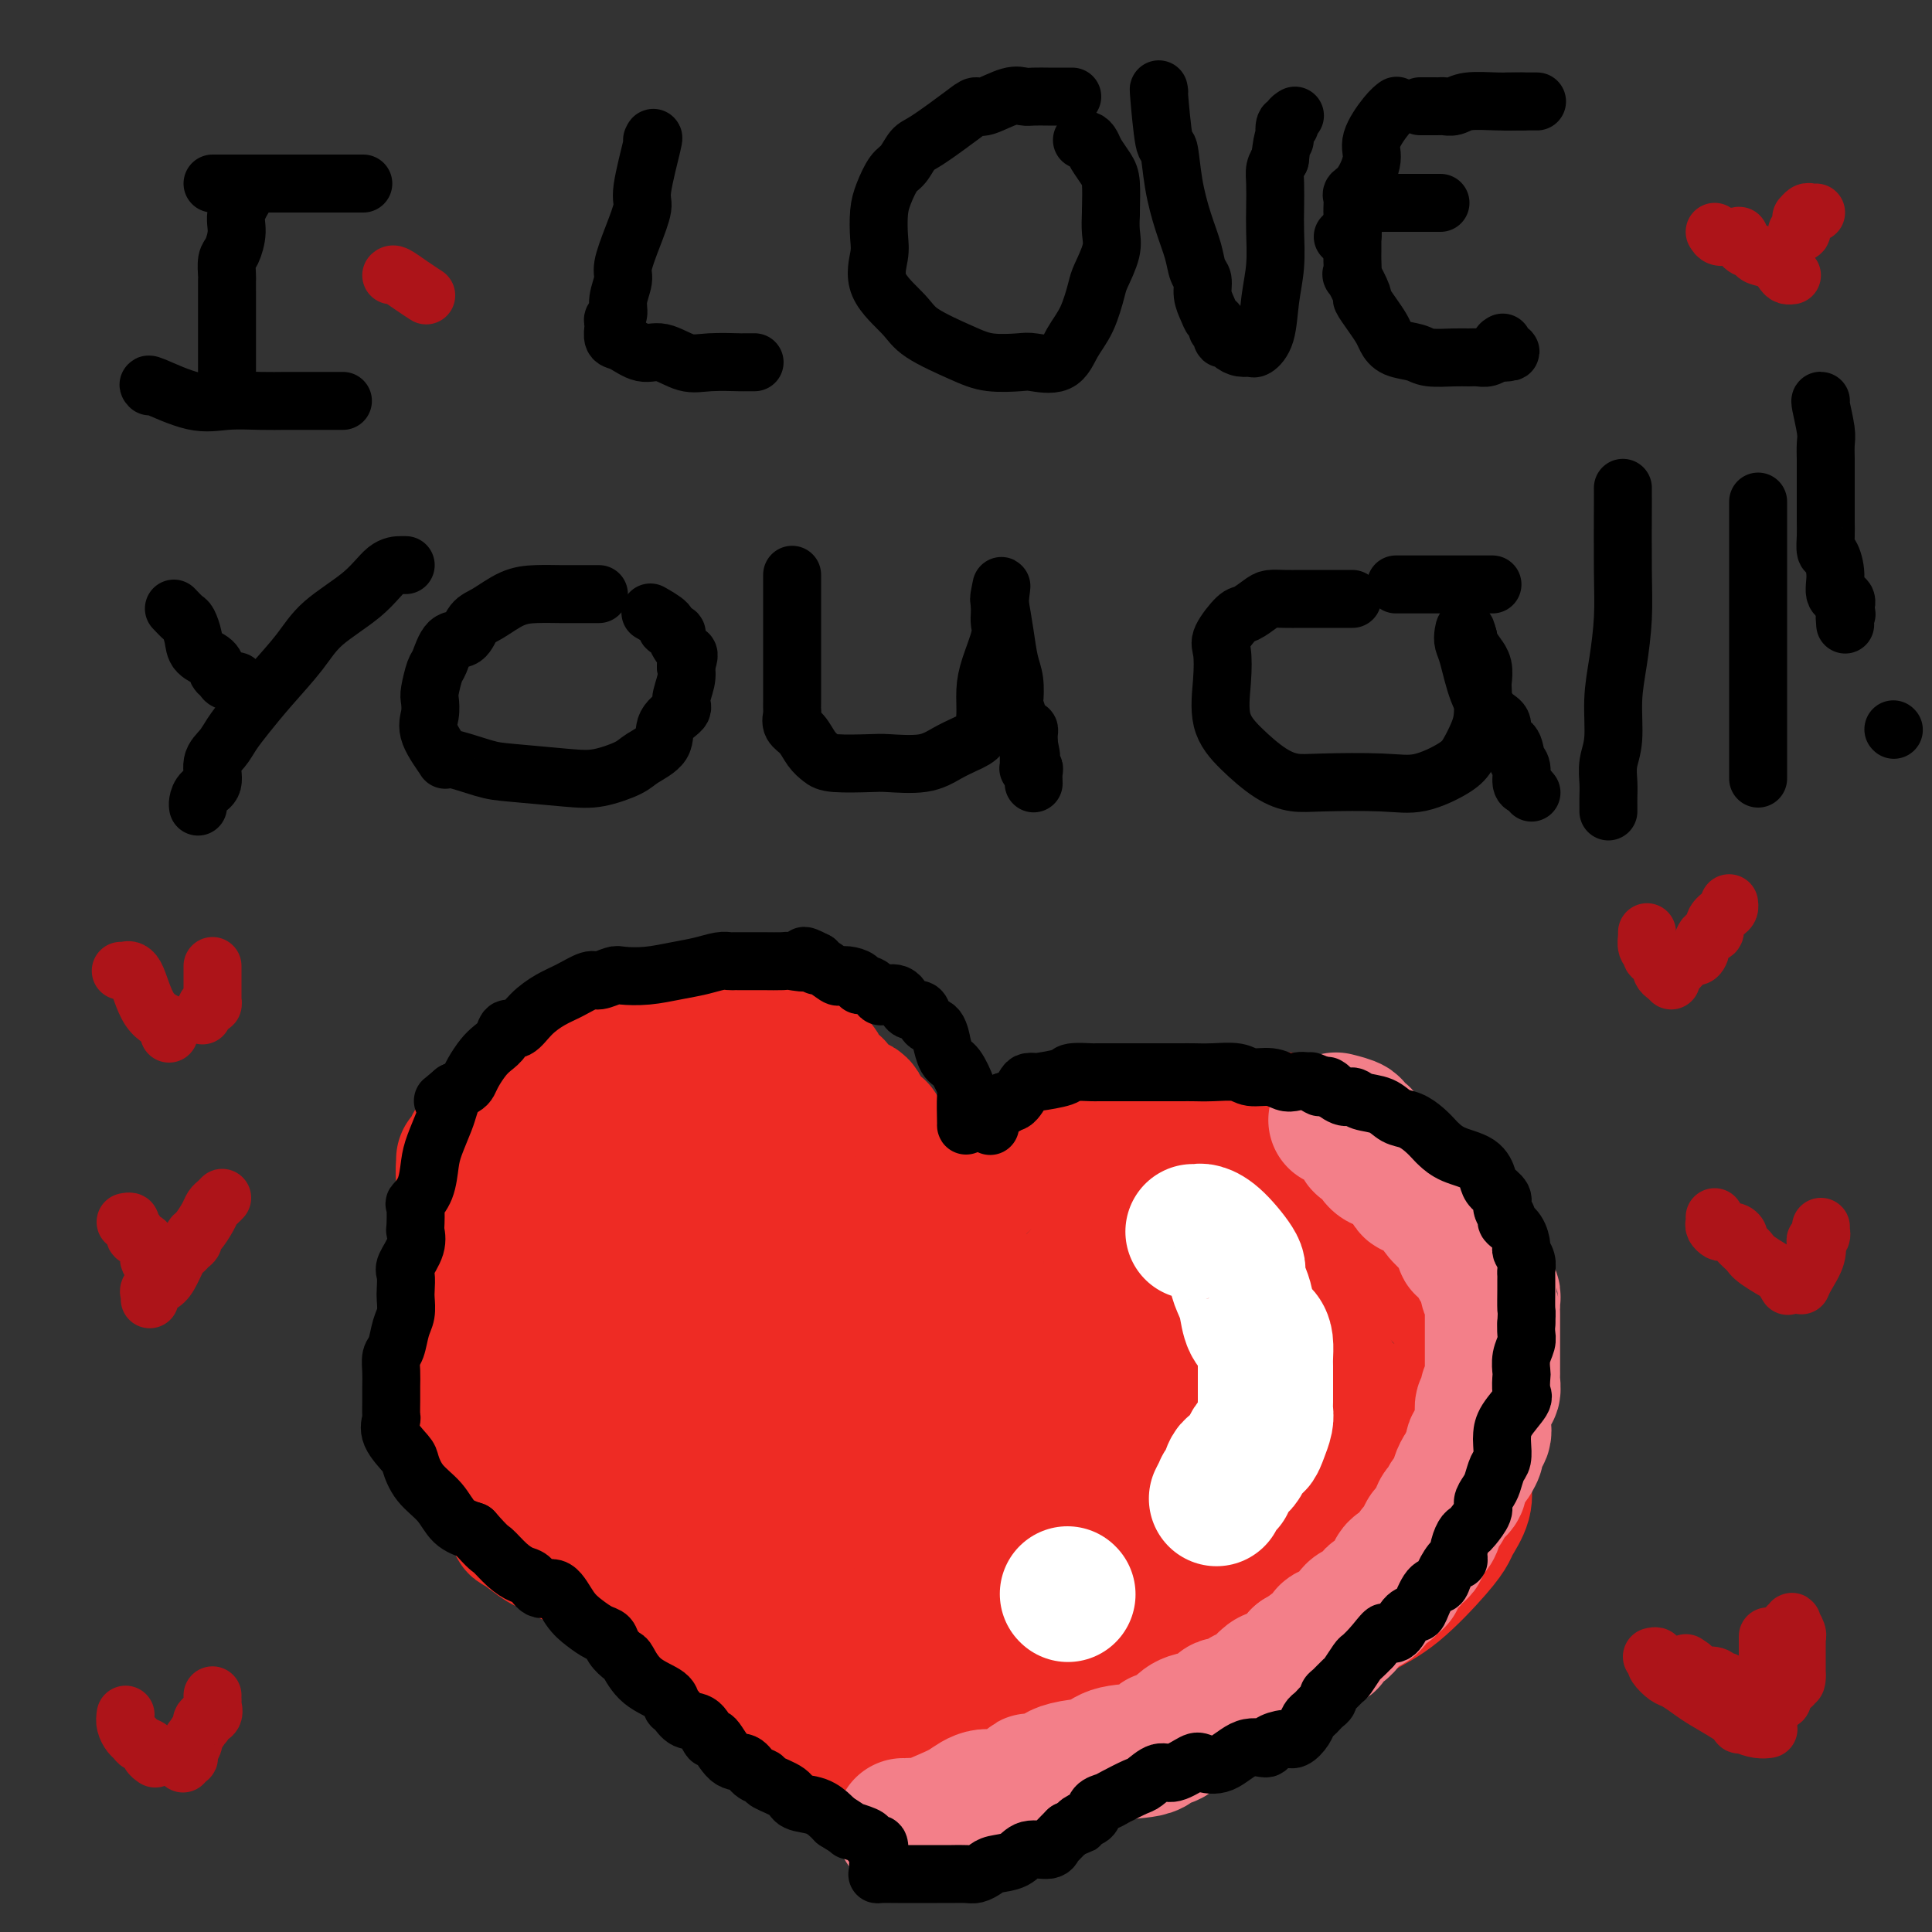<svg viewBox='0 0 400 400' version='1.1' xmlns='http://www.w3.org/2000/svg' xmlns:xlink='http://www.w3.org/1999/xlink'><rect x="0" y="0" width="400" height="400" fill="#333333" stroke="none"/><g fill='none' stroke='#000000' stroke-width='12' stroke-linecap='round' stroke-linejoin='round'><path d='M51,39c0.232,0.061 0.465,0.122 0,1c-0.465,0.878 -1.627,2.572 -2,4c-0.373,1.428 0.044,2.591 0,4c-0.044,1.409 -0.548,3.064 -1,4c-0.452,0.936 -0.853,1.153 -1,2c-0.147,0.847 -0.039,2.324 0,3c0.039,0.676 0.011,0.549 0,1c-0.011,0.451 -0.003,1.478 0,3c0.003,1.522 0.001,3.540 0,5c-0.001,1.460 -0.000,2.363 0,4c0.000,1.637 0.000,4.008 0,5c-0.000,0.992 -0.000,0.606 0,1c0.000,0.394 0.000,1.568 0,2c-0.000,0.432 -0.000,0.124 0,0c0.000,-0.124 0.000,-0.062 0,0'/><path d='M44,38c0.713,0.000 1.426,0.000 3,0c1.574,0.000 4.009,0.000 6,0c1.991,0.000 3.539,0.000 5,0c1.461,0.000 2.834,0.000 4,0c1.166,0.000 2.124,0.000 3,0c0.876,0.000 1.671,0.000 2,0c0.329,0.000 0.191,0.000 1,0c0.809,0.000 2.564,0.000 4,0c1.436,0.000 2.553,0.000 3,0c0.447,0.000 0.223,0.000 0,0'/><path d='M31,80c-0.319,-0.340 -0.638,-0.679 1,0c1.638,0.679 5.231,2.378 8,3c2.769,0.622 4.712,0.167 7,0c2.288,-0.167 4.921,-0.045 7,0c2.079,0.045 3.604,0.012 5,0c1.396,-0.012 2.661,-0.003 4,0c1.339,0.003 2.751,0.001 4,0c1.249,-0.001 2.336,-0.000 3,0c0.664,0.000 0.904,0.000 1,0c0.096,-0.000 0.048,-0.000 0,0'/><path d='M135,29c0.238,-0.512 0.476,-1.024 0,1c-0.476,2.024 -1.668,6.585 -2,9c-0.332,2.415 0.194,2.684 0,4c-0.194,1.316 -1.109,3.680 -2,6c-0.891,2.320 -1.759,4.597 -2,6c-0.241,1.403 0.146,1.934 0,3c-0.146,1.066 -0.824,2.668 -1,4c-0.176,1.332 0.149,2.393 0,3c-0.149,0.607 -0.773,0.758 -1,1c-0.227,0.242 -0.056,0.574 0,1c0.056,0.426 -0.001,0.945 0,1c0.001,0.055 0.060,-0.355 0,0c-0.060,0.355 -0.239,1.476 0,2c0.239,0.524 0.896,0.452 2,1c1.104,0.548 2.654,1.716 4,2c1.346,0.284 2.488,-0.316 4,0c1.512,0.316 3.393,1.549 5,2c1.607,0.451 2.939,0.121 5,0c2.061,-0.121 4.851,-0.032 6,0c1.149,0.032 0.655,0.009 1,0c0.345,-0.009 1.527,-0.002 2,0c0.473,0.002 0.236,0.001 0,0'/><path d='M222,20c-1.120,-0.001 -2.240,-0.002 -3,0c-0.760,0.002 -1.159,0.008 -2,0c-0.841,-0.008 -2.123,-0.031 -3,0c-0.877,0.031 -1.350,0.116 -2,0c-0.650,-0.116 -1.476,-0.434 -3,0c-1.524,0.434 -3.745,1.620 -5,2c-1.255,0.380 -1.544,-0.046 -2,0c-0.456,0.046 -1.081,0.563 -3,2c-1.919,1.437 -5.134,3.795 -7,5c-1.866,1.205 -2.385,1.258 -3,2c-0.615,0.742 -1.328,2.173 -2,3c-0.672,0.827 -1.303,1.051 -2,2c-0.697,0.949 -1.459,2.622 -2,4c-0.541,1.378 -0.860,2.462 -1,4c-0.140,1.538 -0.100,3.530 0,5c0.100,1.470 0.259,2.417 0,4c-0.259,1.583 -0.935,3.801 0,6c0.935,2.199 3.483,4.379 5,6c1.517,1.621 2.003,2.682 4,4c1.997,1.318 5.504,2.892 8,4c2.496,1.108 3.980,1.749 6,2c2.020,0.251 4.575,0.110 6,0c1.425,-0.110 1.720,-0.190 3,0c1.280,0.190 3.546,0.650 5,0c1.454,-0.650 2.096,-2.410 3,-4c0.904,-1.590 2.071,-3.008 3,-5c0.929,-1.992 1.622,-4.556 2,-6c0.378,-1.444 0.442,-1.769 1,-3c0.558,-1.231 1.612,-3.370 2,-5c0.388,-1.630 0.111,-2.751 0,-4c-0.111,-1.249 -0.055,-2.624 0,-4'/><path d='M230,44c0.032,-2.456 0.111,-4.595 0,-6c-0.111,-1.405 -0.412,-2.075 -1,-3c-0.588,-0.925 -1.464,-2.104 -2,-3c-0.536,-0.896 -0.732,-1.508 -1,-2c-0.268,-0.492 -0.608,-0.864 -1,-1c-0.392,-0.136 -0.836,-0.037 -1,0c-0.164,0.037 -0.047,0.010 0,0c0.047,-0.010 0.023,-0.005 0,0'/><path d='M240,19c-0.088,-0.578 -0.175,-1.157 0,1c0.175,2.157 0.614,7.048 1,9c0.386,1.952 0.719,0.964 1,2c0.281,1.036 0.510,4.097 1,7c0.490,2.903 1.241,5.648 2,8c0.759,2.352 1.527,4.310 2,6c0.473,1.690 0.651,3.111 1,4c0.349,0.889 0.868,1.246 1,2c0.132,0.754 -0.123,1.905 0,3c0.123,1.095 0.626,2.134 1,3c0.374,0.866 0.621,1.560 1,2c0.379,0.440 0.889,0.625 1,1c0.111,0.375 -0.178,0.940 0,1c0.178,0.060 0.824,-0.387 1,0c0.176,0.387 -0.118,1.606 0,2c0.118,0.394 0.646,-0.036 1,0c0.354,0.036 0.532,0.540 1,1c0.468,0.460 1.224,0.877 2,1c0.776,0.123 1.571,-0.046 2,0c0.429,0.046 0.493,0.309 1,0c0.507,-0.309 1.456,-1.190 2,-3c0.544,-1.810 0.682,-4.550 1,-7c0.318,-2.450 0.817,-4.610 1,-7c0.183,-2.390 0.052,-5.011 0,-7c-0.052,-1.989 -0.024,-3.348 0,-5c0.024,-1.652 0.045,-3.599 0,-5c-0.045,-1.401 -0.156,-2.258 0,-3c0.156,-0.742 0.578,-1.371 1,-2'/><path d='M265,33c0.708,-6.290 0.978,-4.015 1,-4c0.022,0.015 -0.204,-2.231 0,-3c0.204,-0.769 0.839,-0.062 1,0c0.161,0.062 -0.153,-0.519 0,-1c0.153,-0.481 0.772,-0.860 1,-1c0.228,-0.140 0.065,-0.040 0,0c-0.065,0.040 -0.033,0.020 0,0'/><path d='M278,49c0.310,-0.060 0.619,-0.119 1,0c0.381,0.119 0.833,0.417 1,0c0.167,-0.417 0.048,-1.548 0,-2c-0.048,-0.452 -0.024,-0.226 0,0'/><path d='M289,22c0.132,-0.097 0.265,-0.195 0,0c-0.265,0.195 -0.926,0.682 -2,2c-1.074,1.318 -2.561,3.465 -3,5c-0.439,1.535 0.170,2.456 0,4c-0.170,1.544 -1.117,3.710 -2,5c-0.883,1.290 -1.701,1.705 -2,2c-0.299,0.295 -0.080,0.470 0,1c0.080,0.530 0.022,1.416 0,2c-0.022,0.584 -0.006,0.864 0,1c0.006,0.136 0.002,0.126 0,1c-0.002,0.874 -0.003,2.633 0,4c0.003,1.367 0.009,2.343 0,3c-0.009,0.657 -0.032,0.997 0,2c0.032,1.003 0.119,2.670 0,3c-0.119,0.330 -0.446,-0.676 0,0c0.446,0.676 1.663,3.034 2,4c0.337,0.966 -0.207,0.539 0,1c0.207,0.461 1.165,1.811 2,3c0.835,1.189 1.547,2.217 2,3c0.453,0.783 0.645,1.320 1,2c0.355,0.680 0.872,1.503 2,2c1.128,0.497 2.869,0.669 4,1c1.131,0.331 1.654,0.822 3,1c1.346,0.178 3.516,0.044 5,0c1.484,-0.044 2.282,0.002 3,0c0.718,-0.002 1.358,-0.052 2,0c0.642,0.052 1.288,0.206 2,0c0.712,-0.206 1.489,-0.773 2,-1c0.511,-0.227 0.755,-0.113 1,0'/><path d='M311,73c3.405,-0.012 0.917,-0.542 0,-1c-0.917,-0.458 -0.262,-0.845 0,-1c0.262,-0.155 0.131,-0.077 0,0'/><path d='M282,43c-0.175,-0.423 -0.349,-0.845 0,-1c0.349,-0.155 1.222,-0.041 2,0c0.778,0.041 1.460,0.011 3,0c1.540,-0.011 3.937,-0.003 5,0c1.063,0.003 0.790,0.001 1,0c0.210,-0.001 0.901,-0.000 1,0c0.099,0.000 -0.393,0.000 0,0c0.393,-0.000 1.672,-0.000 2,0c0.328,0.000 -0.296,0.000 0,0c0.296,-0.000 1.513,-0.000 2,0c0.487,0.000 0.243,0.000 0,0'/><path d='M312,21c0.196,0.000 0.393,0.000 1,0c0.607,0.000 1.625,0.000 2,0c0.375,0.000 0.107,0.000 0,0c-0.107,-0.000 -0.054,0.000 0,0'/><path d='M294,22c0.869,-0.000 1.738,-0.000 2,0c0.262,0.000 -0.082,0.001 0,0c0.082,-0.001 0.589,-0.004 1,0c0.411,0.004 0.727,0.015 1,0c0.273,-0.015 0.502,-0.057 1,0c0.498,0.057 1.265,0.211 2,0c0.735,-0.211 1.437,-0.789 3,-1c1.563,-0.211 3.986,-0.057 6,0c2.014,0.057 3.619,0.015 5,0c1.381,-0.015 2.537,-0.004 3,0c0.463,0.004 0.231,0.002 0,0'/><path d='M36,126c0.760,0.802 1.521,1.604 2,2c0.479,0.396 0.678,0.386 1,1c0.322,0.614 0.769,1.852 1,3c0.231,1.148 0.246,2.206 1,3c0.754,0.794 2.249,1.322 3,2c0.751,0.678 0.760,1.505 1,2c0.240,0.495 0.713,0.658 1,1c0.287,0.342 0.389,0.862 1,1c0.611,0.138 1.731,-0.107 2,0c0.269,0.107 -0.312,0.567 0,1c0.312,0.433 1.518,0.838 2,1c0.482,0.162 0.241,0.081 0,0'/><path d='M84,117c-0.178,-0.001 -0.355,-0.001 -1,0c-0.645,0.001 -1.756,0.004 -3,1c-1.244,0.996 -2.619,2.986 -5,5c-2.381,2.014 -5.769,4.051 -8,6c-2.231,1.949 -3.307,3.810 -5,6c-1.693,2.190 -4.003,4.710 -6,7c-1.997,2.290 -3.682,4.350 -5,6c-1.318,1.650 -2.269,2.889 -3,4c-0.731,1.111 -1.243,2.094 -2,3c-0.757,0.906 -1.758,1.735 -2,3c-0.242,1.265 0.275,2.966 0,4c-0.275,1.034 -1.342,1.401 -2,2c-0.658,0.599 -0.908,1.431 -1,2c-0.092,0.569 -0.026,0.877 0,1c0.026,0.123 0.013,0.062 0,0'/><path d='M124,123c-1.169,-0.000 -2.339,-0.000 -3,0c-0.661,0.000 -0.815,0.001 -1,0c-0.185,-0.001 -0.402,-0.004 -1,0c-0.598,0.004 -1.578,0.016 -3,0c-1.422,-0.016 -3.286,-0.060 -5,0c-1.714,0.060 -3.278,0.222 -5,1c-1.722,0.778 -3.603,2.170 -5,3c-1.397,0.830 -2.310,1.098 -3,2c-0.690,0.902 -1.155,2.437 -2,3c-0.845,0.563 -2.069,0.152 -3,1c-0.931,0.848 -1.569,2.954 -2,4c-0.431,1.046 -0.655,1.033 -1,2c-0.345,0.967 -0.813,2.916 -1,4c-0.187,1.084 -0.095,1.304 0,2c0.095,0.696 0.192,1.868 0,3c-0.192,1.132 -0.673,2.226 0,4c0.673,1.774 2.500,4.230 3,5c0.500,0.770 -0.326,-0.146 1,0c1.326,0.146 4.803,1.354 7,2c2.197,0.646 3.114,0.732 6,1c2.886,0.268 7.741,0.719 11,1c3.259,0.281 4.923,0.392 7,0c2.077,-0.392 4.568,-1.288 6,-2c1.432,-0.712 1.805,-1.238 3,-2c1.195,-0.762 3.214,-1.758 4,-3c0.786,-1.242 0.341,-2.731 1,-4c0.659,-1.269 2.424,-2.320 3,-3c0.576,-0.680 -0.037,-0.991 0,-2c0.037,-1.009 0.725,-2.717 1,-4c0.275,-1.283 0.138,-2.142 0,-3'/><path d='M142,138c0.905,-2.985 0.666,-2.448 0,-3c-0.666,-0.552 -1.759,-2.194 -2,-3c-0.241,-0.806 0.370,-0.776 0,-1c-0.370,-0.224 -1.721,-0.701 -2,-1c-0.279,-0.299 0.513,-0.420 0,-1c-0.513,-0.580 -2.330,-1.618 -3,-2c-0.670,-0.382 -0.191,-0.109 0,0c0.191,0.109 0.096,0.055 0,0'/><path d='M164,119c-0.000,0.819 -0.000,1.639 0,3c0.000,1.361 0.000,3.264 0,5c-0.000,1.736 -0.000,3.306 0,5c0.000,1.694 0.000,3.514 0,5c-0.000,1.486 -0.002,2.639 0,4c0.002,1.361 0.006,2.930 0,4c-0.006,1.070 -0.024,1.641 0,2c0.024,0.359 0.090,0.505 0,1c-0.090,0.495 -0.334,1.338 0,2c0.334,0.662 1.248,1.144 2,2c0.752,0.856 1.341,2.085 2,3c0.659,0.915 1.386,1.515 2,2c0.614,0.485 1.115,0.856 3,1c1.885,0.144 5.155,0.060 7,0c1.845,-0.060 2.266,-0.098 4,0c1.734,0.098 4.780,0.331 7,0c2.220,-0.331 3.614,-1.224 5,-2c1.386,-0.776 2.766,-1.433 4,-2c1.234,-0.567 2.324,-1.044 3,-2c0.676,-0.956 0.938,-2.392 1,-4c0.062,-1.608 -0.074,-3.389 0,-5c0.074,-1.611 0.360,-3.051 1,-5c0.640,-1.949 1.636,-4.406 2,-6c0.364,-1.594 0.098,-2.324 0,-3c-0.098,-0.676 -0.026,-1.297 0,-2c0.026,-0.703 0.008,-1.486 0,-2c-0.008,-0.514 -0.004,-0.757 0,-1'/><path d='M207,124c0.632,-4.605 0.211,-2.116 0,-1c-0.211,1.116 -0.214,0.860 0,2c0.214,1.140 0.645,3.675 1,6c0.355,2.325 0.635,4.438 1,6c0.365,1.562 0.816,2.573 1,4c0.184,1.427 0.101,3.270 0,4c-0.101,0.730 -0.220,0.347 0,1c0.220,0.653 0.781,2.342 1,3c0.219,0.658 0.097,0.284 0,0c-0.097,-0.284 -0.170,-0.480 0,0c0.170,0.480 0.581,1.634 1,2c0.419,0.366 0.844,-0.057 1,0c0.156,0.057 0.042,0.592 0,1c-0.042,0.408 -0.012,0.688 0,1c0.012,0.312 0.006,0.656 0,1'/><path d='M213,154c0.928,4.654 0.249,1.290 0,0c-0.249,-1.290 -0.067,-0.504 0,0c0.067,0.504 0.018,0.726 0,1c-0.018,0.274 -0.004,0.599 0,1c0.004,0.401 0.000,0.878 0,1c-0.000,0.122 0.004,-0.111 0,0c-0.004,0.111 -0.015,0.568 0,1c0.015,0.432 0.057,0.841 0,1c-0.057,0.159 -0.211,0.067 0,0c0.211,-0.067 0.789,-0.111 1,0c0.211,0.111 0.057,0.376 0,1c-0.057,0.624 -0.016,1.607 0,2c0.016,0.393 0.008,0.197 0,0'/><path d='M280,124c-1.152,0.000 -2.303,0.000 -3,0c-0.697,-0.000 -0.939,-0.001 -2,0c-1.061,0.001 -2.940,0.002 -4,0c-1.060,-0.002 -1.299,-0.007 -2,0c-0.701,0.007 -1.863,0.027 -3,0c-1.137,-0.027 -2.249,-0.099 -3,0c-0.751,0.099 -1.140,0.370 -2,1c-0.860,0.630 -2.191,1.621 -3,2c-0.809,0.379 -1.095,0.148 -2,1c-0.905,0.852 -2.428,2.789 -3,4c-0.572,1.211 -0.191,1.697 0,3c0.191,1.303 0.193,3.425 0,6c-0.193,2.575 -0.579,5.604 0,8c0.579,2.396 2.124,4.158 4,6c1.876,1.842 4.084,3.764 6,5c1.916,1.236 3.538,1.786 5,2c1.462,0.214 2.762,0.092 6,0c3.238,-0.092 8.415,-0.152 12,0c3.585,0.152 5.577,0.518 8,0c2.423,-0.518 5.276,-1.918 7,-3c1.724,-1.082 2.318,-1.846 3,-3c0.682,-1.154 1.452,-2.696 2,-4c0.548,-1.304 0.875,-2.368 1,-4c0.125,-1.632 0.050,-3.832 0,-5c-0.050,-1.168 -0.073,-1.304 0,-2c0.073,-0.696 0.243,-1.952 0,-3c-0.243,-1.048 -0.900,-1.889 -1,-2c-0.100,-0.111 0.358,0.509 0,0c-0.358,-0.509 -1.531,-2.145 -2,-3c-0.469,-0.855 -0.235,-0.927 0,-1'/><path d='M304,132c-0.680,-2.799 -0.881,-1.798 -1,-1c-0.119,0.798 -0.157,1.391 0,2c0.157,0.609 0.510,1.232 1,3c0.490,1.768 1.119,4.681 2,7c0.881,2.319 2.014,4.043 3,5c0.986,0.957 1.823,1.147 2,2c0.177,0.853 -0.307,2.369 0,3c0.307,0.631 1.406,0.378 2,1c0.594,0.622 0.685,2.118 1,3c0.315,0.882 0.855,1.151 1,2c0.145,0.849 -0.106,2.279 0,3c0.106,0.721 0.567,0.733 1,1c0.433,0.267 0.838,0.791 1,1c0.162,0.209 0.081,0.105 0,0'/><path d='M289,121c0.757,0.000 1.515,0.000 2,0c0.485,0.000 0.698,0.000 1,0c0.302,0.000 0.692,0.000 1,0c0.308,0.000 0.534,-0.000 1,0c0.466,0.000 1.171,0.000 2,0c0.829,0.000 1.780,-0.000 2,0c0.220,0.000 -0.291,0.000 0,0c0.291,0.000 1.385,0.000 3,0c1.615,0.000 3.753,0.000 5,0c1.247,0.000 1.605,-0.000 2,0c0.395,0.000 0.827,0.000 1,0c0.173,0.000 0.086,0.000 0,0'/><path d='M336,101c-0.002,0.948 -0.003,1.896 0,2c0.003,0.104 0.011,-0.636 0,2c-0.011,2.636 -0.040,8.648 0,13c0.040,4.352 0.151,7.045 0,10c-0.151,2.955 -0.562,6.174 -1,9c-0.438,2.826 -0.902,5.261 -1,8c-0.098,2.739 0.170,5.784 0,8c-0.170,2.216 -0.778,3.603 -1,5c-0.222,1.397 -0.060,2.805 0,4c0.060,1.195 0.016,2.176 0,3c-0.016,0.824 -0.004,1.491 0,2c0.004,0.509 0.001,0.860 0,1c-0.001,0.140 -0.001,0.070 0,0'/><path d='M364,105c0.000,-1.001 0.000,-2.002 0,0c0.000,2.002 0.000,7.006 0,9c0.000,1.994 0.000,0.977 0,4c0.000,3.023 0.000,10.085 0,15c0.000,4.915 -0.000,7.681 0,10c0.000,2.319 0.000,4.190 0,5c0.000,0.810 0.000,0.560 0,1c0.000,0.440 0.000,1.570 0,2c0.000,0.430 0.000,0.161 0,1c0.000,0.839 0.000,2.786 0,4c0.000,1.214 0.000,1.697 0,2c-0.000,0.303 0.000,0.428 0,1c0.000,0.572 0.000,1.592 0,2c0.000,0.408 0.000,0.204 0,0'/></g>
<g fill='none' stroke='#EE2B24' stroke-width='28' stroke-linecap='round' stroke-linejoin='round'><path d='M191,375c-0.044,-0.058 -0.088,-0.116 0,0c0.088,0.116 0.309,0.408 0,0c-0.309,-0.408 -1.147,-1.514 -2,-2c-0.853,-0.486 -1.723,-0.351 -3,-1c-1.277,-0.649 -2.963,-2.082 -4,-3c-1.037,-0.918 -1.425,-1.319 -2,-2c-0.575,-0.681 -1.337,-1.640 -2,-2c-0.663,-0.360 -1.227,-0.122 -2,-1c-0.773,-0.878 -1.755,-2.872 -3,-4c-1.245,-1.128 -2.755,-1.389 -4,-2c-1.245,-0.611 -2.226,-1.571 -3,-2c-0.774,-0.429 -1.341,-0.328 -2,-1c-0.659,-0.672 -1.412,-2.117 -2,-3c-0.588,-0.883 -1.013,-1.203 -2,-2c-0.987,-0.797 -2.538,-2.070 -4,-3c-1.462,-0.930 -2.837,-1.518 -4,-2c-1.163,-0.482 -2.115,-0.858 -3,-2c-0.885,-1.142 -1.702,-3.051 -3,-4c-1.298,-0.949 -3.076,-0.940 -4,-1c-0.924,-0.060 -0.995,-0.190 -2,-1c-1.005,-0.810 -2.944,-2.300 -4,-3c-1.056,-0.700 -1.230,-0.610 -2,-1c-0.770,-0.390 -2.137,-1.259 -3,-2c-0.863,-0.741 -1.221,-1.353 -2,-2c-0.779,-0.647 -1.979,-1.328 -3,-2c-1.021,-0.672 -1.863,-1.335 -3,-2c-1.137,-0.665 -2.568,-1.333 -4,-2'/><path d='M119,323c-4.718,-2.897 -3.013,-2.139 -3,-2c0.013,0.139 -1.664,-0.339 -3,-1c-1.336,-0.661 -2.329,-1.504 -3,-2c-0.671,-0.496 -1.018,-0.644 -1,-1c0.018,-0.356 0.401,-0.919 0,-1c-0.401,-0.081 -1.584,0.321 -2,0c-0.416,-0.321 -0.063,-1.364 0,-2c0.063,-0.636 -0.164,-0.866 -1,-2c-0.836,-1.134 -2.280,-3.171 -3,-4c-0.720,-0.829 -0.714,-0.449 -1,-1c-0.286,-0.551 -0.864,-2.035 -1,-3c-0.136,-0.965 0.170,-1.413 0,-2c-0.170,-0.587 -0.817,-1.312 -1,-2c-0.183,-0.688 0.096,-1.337 0,-2c-0.096,-0.663 -0.569,-1.340 -1,-2c-0.431,-0.660 -0.819,-1.303 -1,-2c-0.181,-0.697 -0.154,-1.448 0,-2c0.154,-0.552 0.433,-0.906 0,-2c-0.433,-1.094 -1.580,-2.930 -2,-4c-0.420,-1.070 -0.112,-1.375 0,-2c0.112,-0.625 0.030,-1.569 0,-2c-0.030,-0.431 -0.008,-0.349 0,-1c0.008,-0.651 0.002,-2.037 0,-3c-0.002,-0.963 -0.001,-1.505 0,-4c0.001,-2.495 0.000,-6.945 0,-10c-0.000,-3.055 -0.000,-4.716 0,-7c0.000,-2.284 0.000,-5.192 0,-7c-0.000,-1.808 -0.000,-2.515 0,-3c0.000,-0.485 0.000,-0.746 0,-1c-0.000,-0.254 -0.000,-0.501 0,-1c0.000,-0.499 0.000,-1.249 0,-2'/><path d='M96,243c0.012,-6.540 0.042,-1.388 0,0c-0.042,1.388 -0.156,-0.986 0,-2c0.156,-1.014 0.581,-0.668 1,-1c0.419,-0.332 0.832,-1.344 1,-2c0.168,-0.656 0.091,-0.958 0,-1c-0.091,-0.042 -0.195,0.176 0,0c0.195,-0.176 0.691,-0.748 1,-1c0.309,-0.252 0.431,-0.186 1,-1c0.569,-0.814 1.584,-2.508 2,-3c0.416,-0.492 0.232,0.219 1,0c0.768,-0.219 2.489,-1.368 3,-2c0.511,-0.632 -0.188,-0.745 0,-1c0.188,-0.255 1.264,-0.650 2,-1c0.736,-0.350 1.131,-0.656 2,-1c0.869,-0.344 2.211,-0.726 3,-1c0.789,-0.274 1.025,-0.441 2,-1c0.975,-0.559 2.688,-1.512 4,-2c1.312,-0.488 2.223,-0.512 4,-1c1.777,-0.488 4.421,-1.441 6,-2c1.579,-0.559 2.092,-0.724 4,-1c1.908,-0.276 5.210,-0.662 7,-1c1.790,-0.338 2.067,-0.627 3,-1c0.933,-0.373 2.521,-0.832 4,-1c1.479,-0.168 2.850,-0.047 4,0c1.150,0.047 2.080,0.019 3,0c0.920,-0.019 1.831,-0.030 2,0c0.169,0.030 -0.402,0.102 0,0c0.402,-0.102 1.778,-0.378 3,0c1.222,0.378 2.291,1.409 3,2c0.709,0.591 1.060,0.740 2,1c0.940,0.260 2.470,0.630 4,1'/><path d='M168,220c3.388,1.252 1.357,2.381 1,3c-0.357,0.619 0.959,0.727 2,1c1.041,0.273 1.808,0.709 2,1c0.192,0.291 -0.191,0.436 0,1c0.191,0.564 0.955,1.545 2,2c1.045,0.455 2.372,0.382 3,1c0.628,0.618 0.559,1.926 1,3c0.441,1.074 1.393,1.915 2,2c0.607,0.085 0.869,-0.587 1,0c0.131,0.587 0.132,2.434 0,3c-0.132,0.566 -0.395,-0.150 0,0c0.395,0.150 1.450,1.167 2,2c0.550,0.833 0.596,1.481 1,2c0.404,0.519 1.165,0.910 2,2c0.835,1.090 1.744,2.880 2,4c0.256,1.120 -0.141,1.571 0,2c0.141,0.429 0.821,0.837 1,1c0.179,0.163 -0.144,0.082 0,0c0.144,-0.082 0.755,-0.166 1,0c0.245,0.166 0.122,0.583 0,1'/><path d='M191,251c2.201,3.575 1.203,1.514 2,0c0.797,-1.514 3.387,-2.479 5,-3c1.613,-0.521 2.247,-0.598 4,-2c1.753,-1.402 4.626,-4.129 6,-5c1.374,-0.871 1.251,0.114 2,0c0.749,-0.114 2.371,-1.326 3,-2c0.629,-0.674 0.266,-0.810 1,-1c0.734,-0.190 2.567,-0.433 4,-1c1.433,-0.567 2.468,-1.457 4,-2c1.532,-0.543 3.561,-0.738 5,-1c1.439,-0.262 2.289,-0.592 3,-1c0.711,-0.408 1.285,-0.894 2,-1c0.715,-0.106 1.572,0.168 3,0c1.428,-0.168 3.427,-0.778 5,-1c1.573,-0.222 2.720,-0.055 4,0c1.280,0.055 2.691,-0.002 4,0c1.309,0.002 2.515,0.063 4,0c1.485,-0.063 3.250,-0.251 5,0c1.750,0.251 3.484,0.940 5,1c1.516,0.060 2.815,-0.508 5,0c2.185,0.508 5.256,2.094 7,3c1.744,0.906 2.162,1.133 3,2c0.838,0.867 2.098,2.375 3,3c0.902,0.625 1.448,0.368 2,1c0.552,0.632 1.110,2.152 2,3c0.890,0.848 2.111,1.023 3,2c0.889,0.977 1.445,2.756 2,4c0.555,1.244 1.107,1.952 2,3c0.893,1.048 2.125,2.436 3,4c0.875,1.564 1.393,3.304 2,5c0.607,1.696 1.304,3.348 2,5'/><path d='M298,267c1.901,3.502 1.154,1.757 1,2c-0.154,0.243 0.284,2.476 1,5c0.716,2.524 1.708,5.341 2,7c0.292,1.659 -0.118,2.162 0,4c0.118,1.838 0.763,5.012 1,7c0.237,1.988 0.065,2.789 0,4c-0.065,1.211 -0.024,2.832 0,5c0.024,2.168 0.032,4.884 0,6c-0.032,1.116 -0.104,0.633 0,1c0.104,0.367 0.386,1.585 0,3c-0.386,1.415 -1.439,3.027 -2,4c-0.561,0.973 -0.632,1.308 -1,2c-0.368,0.692 -1.035,1.740 -3,4c-1.965,2.260 -5.229,5.733 -8,8c-2.771,2.267 -5.048,3.329 -8,5c-2.952,1.671 -6.579,3.952 -10,6c-3.421,2.048 -6.634,3.863 -9,5c-2.366,1.137 -3.883,1.597 -6,2c-2.117,0.403 -4.834,0.751 -7,1c-2.166,0.249 -3.781,0.400 -5,1c-1.219,0.600 -2.041,1.651 -3,2c-0.959,0.349 -2.054,-0.003 -3,0c-0.946,0.003 -1.744,0.362 -3,1c-1.256,0.638 -2.972,1.555 -4,2c-1.028,0.445 -1.368,0.417 -2,1c-0.632,0.583 -1.556,1.778 -3,2c-1.444,0.222 -3.409,-0.529 -4,0c-0.591,0.529 0.192,2.338 0,3c-0.192,0.662 -1.359,0.178 -2,0c-0.641,-0.178 -0.754,-0.051 -1,0c-0.246,0.051 -0.623,0.025 -1,0'/><path d='M218,360c-6.871,2.670 -2.048,1.846 -1,2c1.048,0.154 -1.680,1.285 -3,2c-1.320,0.715 -1.232,1.015 -1,1c0.232,-0.015 0.607,-0.346 0,0c-0.607,0.346 -2.196,1.370 -3,2c-0.804,0.630 -0.822,0.868 -1,1c-0.178,0.132 -0.517,0.159 -1,0c-0.483,-0.159 -1.109,-0.505 -2,-1c-0.891,-0.495 -2.047,-1.140 -3,-2c-0.953,-0.860 -1.704,-1.934 -4,-3c-2.296,-1.066 -6.137,-2.123 -8,-3c-1.863,-0.877 -1.748,-1.573 -2,-2c-0.252,-0.427 -0.871,-0.585 -2,-1c-1.129,-0.415 -2.769,-1.088 -4,-2c-1.231,-0.912 -2.054,-2.062 -3,-3c-0.946,-0.938 -2.017,-1.664 -4,-3c-1.983,-1.336 -4.880,-3.283 -6,-4c-1.120,-0.717 -0.463,-0.205 -1,-1c-0.537,-0.795 -2.269,-2.898 -4,-5'/><path d='M165,338c-3.389,-2.592 -2.860,-1.071 -3,-1c-0.140,0.071 -0.947,-1.308 -2,-2c-1.053,-0.692 -2.351,-0.696 -3,-1c-0.649,-0.304 -0.650,-0.907 -1,-2c-0.350,-1.093 -1.048,-2.674 -2,-3c-0.952,-0.326 -2.158,0.604 -3,0c-0.842,-0.604 -1.318,-2.743 -2,-4c-0.682,-1.257 -1.568,-1.633 -2,-2c-0.432,-0.367 -0.408,-0.726 -1,-2c-0.592,-1.274 -1.800,-3.464 -3,-5c-1.200,-1.536 -2.394,-2.418 -3,-3c-0.606,-0.582 -0.625,-0.866 -2,-2c-1.375,-1.134 -4.107,-3.120 -5,-4c-0.893,-0.880 0.054,-0.656 0,-1c-0.054,-0.344 -1.109,-1.258 -2,-2c-0.891,-0.742 -1.620,-1.312 -2,-2c-0.380,-0.688 -0.413,-1.494 -1,-2c-0.587,-0.506 -1.730,-0.712 -2,-1c-0.270,-0.288 0.331,-0.658 0,-2c-0.331,-1.342 -1.595,-3.655 -2,-5c-0.405,-1.345 0.049,-1.722 0,-2c-0.049,-0.278 -0.602,-0.458 -1,-1c-0.398,-0.542 -0.643,-1.448 -1,-3c-0.357,-1.552 -0.828,-3.752 -1,-5c-0.172,-1.248 -0.046,-1.544 0,-2c0.046,-0.456 0.012,-1.073 0,-2c-0.012,-0.927 -0.003,-2.163 0,-3c0.003,-0.837 0.001,-1.276 0,-2c-0.001,-0.724 -0.000,-1.733 0,-3c0.000,-1.267 0.000,-2.790 0,-4c-0.000,-1.210 -0.000,-2.105 0,-3'/><path d='M121,262c-0.180,-3.391 -0.630,-2.369 0,-3c0.630,-0.631 2.338,-2.917 3,-4c0.662,-1.083 0.276,-0.964 0,-1c-0.276,-0.036 -0.444,-0.227 0,-1c0.444,-0.773 1.500,-2.127 2,-3c0.500,-0.873 0.446,-1.264 1,-2c0.554,-0.736 1.717,-1.818 2,-2c0.283,-0.182 -0.314,0.537 0,0c0.314,-0.537 1.538,-2.330 2,-3c0.462,-0.670 0.161,-0.218 0,0c-0.161,0.218 -0.183,0.202 0,0c0.183,-0.202 0.572,-0.590 1,-1c0.428,-0.410 0.895,-0.842 1,-1c0.105,-0.158 -0.151,-0.042 0,0c0.151,0.042 0.708,0.011 1,0c0.292,-0.011 0.317,-0.003 1,0c0.683,0.003 2.023,0.001 3,0c0.977,-0.001 1.591,-0.000 2,0c0.409,0.000 0.614,-0.000 1,0c0.386,0.000 0.955,0.000 2,0c1.045,-0.000 2.568,-0.001 4,0c1.432,0.001 2.773,0.005 4,0c1.227,-0.005 2.339,-0.019 3,0c0.661,0.019 0.871,0.072 1,0c0.129,-0.072 0.178,-0.268 1,0c0.822,0.268 2.416,1.000 4,2c1.584,1.000 3.157,2.269 4,3c0.843,0.731 0.955,0.923 1,1c0.045,0.077 0.022,0.038 0,0'/><path d='M165,247c1.752,1.182 0.631,1.137 0,1c-0.631,-0.137 -0.771,-0.365 0,0c0.771,0.365 2.453,1.323 3,2c0.547,0.677 -0.040,1.074 0,2c0.040,0.926 0.708,2.380 1,3c0.292,0.620 0.210,0.404 1,1c0.790,0.596 2.454,2.003 3,3c0.546,0.997 -0.025,1.583 0,2c0.025,0.417 0.645,0.664 1,1c0.355,0.336 0.445,0.762 1,1c0.555,0.238 1.574,0.287 2,1c0.426,0.713 0.260,2.090 1,3c0.740,0.910 2.387,1.354 3,2c0.613,0.646 0.192,1.494 1,2c0.808,0.506 2.845,0.671 4,1c1.155,0.329 1.427,0.824 2,1c0.573,0.176 1.448,0.033 2,0c0.552,-0.033 0.781,0.042 3,0c2.219,-0.042 6.429,-0.203 8,0c1.571,0.203 0.502,0.769 3,0c2.498,-0.769 8.564,-2.873 12,-4c3.436,-1.127 4.241,-1.277 5,-2c0.759,-0.723 1.471,-2.020 3,-3c1.529,-0.980 3.875,-1.641 5,-2c1.125,-0.359 1.028,-0.414 1,-1c-0.028,-0.586 0.013,-1.704 1,-2c0.987,-0.296 2.920,0.228 4,0c1.080,-0.228 1.309,-1.208 2,-2c0.691,-0.792 1.846,-1.396 3,-2'/><path d='M240,255c3.536,-2.096 0.375,-0.337 0,0c-0.375,0.337 2.037,-0.747 3,-1c0.963,-0.253 0.476,0.325 1,0c0.524,-0.325 2.060,-1.552 3,-2c0.940,-0.448 1.285,-0.117 2,0c0.715,0.117 1.801,0.020 3,0c1.199,-0.020 2.513,0.036 4,0c1.487,-0.036 3.147,-0.164 4,0c0.853,0.164 0.898,0.621 2,1c1.102,0.379 3.261,0.679 4,1c0.739,0.321 0.057,0.662 0,1c-0.057,0.338 0.509,0.672 1,1c0.491,0.328 0.906,0.651 1,1c0.094,0.349 -0.133,0.724 0,1c0.133,0.276 0.625,0.453 1,1c0.375,0.547 0.635,1.463 1,2c0.365,0.537 0.837,0.696 1,1c0.163,0.304 0.016,0.755 0,1c-0.016,0.245 0.099,0.285 0,1c-0.099,0.715 -0.411,2.105 0,3c0.411,0.895 1.545,1.294 2,2c0.455,0.706 0.230,1.718 0,3c-0.230,1.282 -0.466,2.832 0,5c0.466,2.168 1.634,4.952 2,6c0.366,1.048 -0.070,0.360 0,2c0.070,1.640 0.646,5.608 1,7c0.354,1.392 0.487,0.207 1,1c0.513,0.793 1.405,3.563 2,5c0.595,1.437 0.891,1.541 1,2c0.109,0.459 0.031,1.274 0,2c-0.031,0.726 -0.016,1.363 0,2'/><path d='M280,304c1.309,6.117 1.083,3.908 1,3c-0.083,-0.908 -0.023,-0.516 0,0c0.023,0.516 0.007,1.157 0,2c-0.007,0.843 -0.006,1.887 0,3c0.006,1.113 0.015,2.295 0,3c-0.015,0.705 -0.056,0.934 0,1c0.056,0.066 0.208,-0.029 0,0c-0.208,0.029 -0.777,0.184 -1,1c-0.223,0.816 -0.100,2.294 -1,3c-0.900,0.706 -2.822,0.641 -4,1c-1.178,0.359 -1.611,1.143 -2,2c-0.389,0.857 -0.734,1.789 -2,2c-1.266,0.211 -3.453,-0.298 -5,0c-1.547,0.298 -2.454,1.402 -4,2c-1.546,0.598 -3.733,0.689 -6,1c-2.267,0.311 -4.616,0.843 -7,1c-2.384,0.157 -4.803,-0.061 -7,0c-2.197,0.061 -4.172,0.400 -6,1c-1.828,0.600 -3.509,1.461 -5,2c-1.491,0.539 -2.792,0.756 -4,1c-1.208,0.244 -2.321,0.517 -3,1c-0.679,0.483 -0.922,1.177 -2,2c-1.078,0.823 -2.989,1.774 -4,2c-1.011,0.226 -1.121,-0.275 -2,0c-0.879,0.275 -2.527,1.324 -3,2c-0.473,0.676 0.230,0.978 0,1c-0.230,0.022 -1.393,-0.237 -2,0c-0.607,0.237 -0.658,0.971 -2,2c-1.342,1.029 -3.977,2.354 -5,3c-1.023,0.646 -0.435,0.613 -1,1c-0.565,0.387 -2.282,1.193 -4,2'/><path d='M199,349c-5.838,3.163 -1.934,1.571 -1,1c0.934,-0.571 -1.101,-0.121 -2,0c-0.899,0.121 -0.663,-0.088 -1,0c-0.337,0.088 -1.247,0.471 -2,0c-0.753,-0.471 -1.348,-1.796 -2,-3c-0.652,-1.204 -1.361,-2.287 -4,-6c-2.639,-3.713 -7.207,-10.057 -9,-13c-1.793,-2.943 -0.810,-2.486 -3,-5c-2.190,-2.514 -7.554,-8.000 -11,-11c-3.446,-3.000 -4.975,-3.514 -6,-4c-1.025,-0.486 -1.548,-0.945 -2,-1c-0.452,-0.055 -0.834,0.292 -1,0c-0.166,-0.292 -0.116,-1.224 -1,-2c-0.884,-0.776 -2.701,-1.395 -4,-2c-1.299,-0.605 -2.079,-1.196 -3,-2c-0.921,-0.804 -1.983,-1.822 -3,-3c-1.017,-1.178 -1.990,-2.516 -3,-4c-1.010,-1.484 -2.057,-3.112 -3,-4c-0.943,-0.888 -1.781,-1.034 -3,-2c-1.219,-0.966 -2.819,-2.752 -4,-4c-1.181,-1.248 -1.942,-1.957 -3,-3c-1.058,-1.043 -2.413,-2.421 -3,-4c-0.587,-1.579 -0.406,-3.359 -1,-5c-0.594,-1.641 -1.963,-3.142 -3,-6c-1.037,-2.858 -1.743,-7.075 -2,-10c-0.257,-2.925 -0.066,-4.560 0,-6c0.066,-1.440 0.007,-2.685 0,-4c-0.007,-1.315 0.036,-2.700 0,-4c-0.036,-1.300 -0.153,-2.514 0,-3c0.153,-0.486 0.577,-0.243 1,0'/><path d='M120,239c0.279,-2.650 0.478,-0.776 1,0c0.522,0.776 1.367,0.454 2,0c0.633,-0.454 1.054,-1.038 2,0c0.946,1.038 2.417,3.699 4,7c1.583,3.301 3.276,7.241 6,12c2.724,4.759 6.478,10.336 9,15c2.522,4.664 3.814,8.415 6,12c2.186,3.585 5.268,7.006 8,11c2.732,3.994 5.113,8.562 7,11c1.887,2.438 3.280,2.747 4,3c0.720,0.253 0.766,0.452 1,1c0.234,0.548 0.656,1.446 1,1c0.344,-0.446 0.609,-2.235 0,-5c-0.609,-2.765 -2.094,-6.507 -4,-10c-1.906,-3.493 -4.234,-6.739 -6,-10c-1.766,-3.261 -2.971,-6.537 -4,-9c-1.029,-2.463 -1.883,-4.113 -3,-6c-1.117,-1.887 -2.496,-4.010 -3,-5c-0.504,-0.990 -0.132,-0.848 0,-1c0.132,-0.152 0.025,-0.597 0,-1c-0.025,-0.403 0.032,-0.762 0,-1c-0.032,-0.238 -0.152,-0.354 0,0c0.152,0.354 0.576,1.177 1,2'/><path d='M152,266c-1.786,-5.849 3.249,2.527 7,8c3.751,5.473 6.217,8.041 8,10c1.783,1.959 2.882,3.309 6,6c3.118,2.691 8.254,6.723 11,9c2.746,2.277 3.104,2.800 4,4c0.896,1.200 2.332,3.077 3,4c0.668,0.923 0.567,0.892 1,1c0.433,0.108 1.398,0.356 2,1c0.602,0.644 0.840,1.683 1,3c0.160,1.317 0.240,2.913 1,4c0.760,1.087 2.199,1.664 3,2c0.801,0.336 0.963,0.432 1,1c0.037,0.568 -0.053,1.610 0,2c0.053,0.390 0.248,0.128 0,1c-0.248,0.872 -0.938,2.876 -2,5c-1.062,2.124 -2.494,4.367 -3,5c-0.506,0.633 -0.086,-0.345 0,-2c0.086,-1.655 -0.163,-3.986 0,-7c0.163,-3.014 0.737,-6.711 1,-10c0.263,-3.289 0.215,-6.170 1,-9c0.785,-2.830 2.404,-5.608 3,-9c0.596,-3.392 0.170,-7.398 0,-10c-0.170,-2.602 -0.085,-3.801 0,-5'/><path d='M200,280c0.745,-8.944 0.109,-5.303 0,-4c-0.109,1.303 0.309,0.267 1,0c0.691,-0.267 1.654,0.233 2,0c0.346,-0.233 0.074,-1.199 1,0c0.926,1.199 3.051,4.564 5,8c1.949,3.436 3.723,6.944 5,10c1.277,3.056 2.059,5.661 3,8c0.941,2.339 2.043,4.413 3,6c0.957,1.587 1.769,2.686 2,4c0.231,1.314 -0.120,2.844 0,4c0.120,1.156 0.711,1.939 1,2c0.289,0.061 0.275,-0.598 0,-2c-0.275,-1.402 -0.811,-3.545 -1,-6c-0.189,-2.455 -0.029,-5.222 0,-8c0.029,-2.778 -0.071,-5.568 0,-8c0.071,-2.432 0.315,-4.508 0,-6c-0.315,-1.492 -1.187,-2.402 0,-3c1.187,-0.598 4.434,-0.884 7,-1c2.566,-0.116 4.450,-0.060 6,0c1.550,0.060 2.764,0.125 5,0c2.236,-0.125 5.492,-0.440 7,0c1.508,0.440 1.266,1.634 2,3c0.734,1.366 2.444,2.902 3,5c0.556,2.098 -0.043,4.757 0,7c0.043,2.243 0.726,4.069 1,5c0.274,0.931 0.137,0.965 0,1'/><path d='M253,305c0.218,2.332 0.263,1.663 0,-1c-0.263,-2.663 -0.835,-7.320 -1,-9c-0.165,-1.680 0.077,-0.383 0,-2c-0.077,-1.617 -0.473,-6.149 0,-9c0.473,-2.851 1.814,-4.022 3,-5c1.186,-0.978 2.216,-1.765 3,-2c0.784,-0.235 1.321,0.080 2,0c0.679,-0.080 1.500,-0.556 2,0c0.500,0.556 0.677,2.142 1,4c0.323,1.858 0.790,3.987 1,6c0.210,2.013 0.163,3.908 0,7c-0.163,3.092 -0.441,7.379 -2,10c-1.559,2.621 -4.400,3.574 -7,5c-2.600,1.426 -4.959,3.324 -8,4c-3.041,0.676 -6.766,0.130 -9,0c-2.234,-0.130 -2.979,0.158 -5,0c-2.021,-0.158 -5.317,-0.761 -7,-1c-1.683,-0.239 -1.752,-0.115 -2,-1c-0.248,-0.885 -0.675,-2.780 -1,-4c-0.325,-1.220 -0.550,-1.767 0,-3c0.550,-1.233 1.874,-3.154 4,-5c2.126,-1.846 5.054,-3.619 7,-5c1.946,-1.381 2.908,-2.372 4,-3c1.092,-0.628 2.312,-0.894 3,-1c0.688,-0.106 0.844,-0.053 1,0'/><path d='M242,290c3.166,-2.150 1.581,-0.525 1,0c-0.581,0.525 -0.156,-0.051 0,0c0.156,0.051 0.045,0.729 0,1c-0.045,0.271 -0.022,0.136 0,0'/></g>
<g fill='none' stroke='#F37F89' stroke-width='28' stroke-linecap='round' stroke-linejoin='round'><path d='M187,378c0.336,0.013 0.673,0.026 1,0c0.327,-0.026 0.645,-0.092 1,0c0.355,0.092 0.747,0.343 2,0c1.253,-0.343 3.366,-1.280 5,-2c1.634,-0.720 2.788,-1.222 4,-2c1.212,-0.778 2.483,-1.833 4,-2c1.517,-0.167 3.280,0.555 5,0c1.720,-0.555 3.396,-2.387 4,-3c0.604,-0.613 0.136,-0.009 1,0c0.864,0.009 3.059,-0.579 4,-1c0.941,-0.421 0.627,-0.675 1,-1c0.373,-0.325 1.433,-0.722 3,-1c1.567,-0.278 3.641,-0.437 5,-1c1.359,-0.563 2.002,-1.530 4,-2c1.998,-0.470 5.351,-0.445 7,-1c1.649,-0.555 1.596,-1.692 2,-2c0.404,-0.308 1.267,0.211 2,0c0.733,-0.211 1.336,-1.152 2,-2c0.664,-0.848 1.389,-1.603 3,-2c1.611,-0.397 4.110,-0.437 5,-1c0.890,-0.563 0.173,-1.651 1,-2c0.827,-0.349 3.198,0.040 4,0c0.802,-0.040 0.034,-0.508 0,-1c-0.034,-0.492 0.666,-1.009 1,-1c0.334,0.009 0.302,0.544 1,0c0.698,-0.544 2.125,-2.166 3,-3c0.875,-0.834 1.197,-0.878 2,-1c0.803,-0.122 2.087,-0.320 3,-1c0.913,-0.680 1.457,-1.840 2,-3'/><path d='M269,343c4.949,-2.831 1.821,-0.408 1,0c-0.821,0.408 0.665,-1.198 2,-2c1.335,-0.802 2.518,-0.800 3,-1c0.482,-0.200 0.264,-0.603 0,-1c-0.264,-0.397 -0.575,-0.789 0,-1c0.575,-0.211 2.034,-0.242 3,-1c0.966,-0.758 1.438,-2.245 2,-3c0.562,-0.755 1.215,-0.780 2,-1c0.785,-0.220 1.702,-0.636 2,-1c0.298,-0.364 -0.022,-0.676 0,-1c0.022,-0.324 0.385,-0.660 1,-1c0.615,-0.340 1.483,-0.686 2,-1c0.517,-0.314 0.685,-0.597 1,-1c0.315,-0.403 0.777,-0.925 1,-1c0.223,-0.075 0.206,0.298 0,0c-0.206,-0.298 -0.602,-1.267 0,-2c0.602,-0.733 2.203,-1.229 3,-2c0.797,-0.771 0.791,-1.815 1,-2c0.209,-0.185 0.633,0.490 1,0c0.367,-0.490 0.676,-2.144 1,-3c0.324,-0.856 0.663,-0.915 1,-1c0.337,-0.085 0.672,-0.197 1,-1c0.328,-0.803 0.648,-2.296 1,-3c0.352,-0.704 0.736,-0.619 1,-1c0.264,-0.381 0.410,-1.228 1,-2c0.590,-0.772 1.625,-1.467 2,-2c0.375,-0.533 0.089,-0.902 0,-1c-0.089,-0.098 0.017,0.077 0,0c-0.017,-0.077 -0.158,-0.405 0,-1c0.158,-0.595 0.617,-1.456 1,-2c0.383,-0.544 0.692,-0.772 1,-1'/><path d='M304,303c2.538,-3.904 1.384,-1.665 1,-1c-0.384,0.665 0.003,-0.244 0,-1c-0.003,-0.756 -0.394,-1.358 0,-2c0.394,-0.642 1.574,-1.322 2,-2c0.426,-0.678 0.099,-1.352 0,-2c-0.099,-0.648 0.030,-1.268 0,-2c-0.030,-0.732 -0.218,-1.576 0,-2c0.218,-0.424 0.843,-0.428 1,-1c0.157,-0.572 -0.154,-1.712 0,-2c0.154,-0.288 0.773,0.275 1,0c0.227,-0.275 0.061,-1.388 0,-2c-0.061,-0.612 -0.016,-0.722 0,-1c0.016,-0.278 0.004,-0.722 0,-1c-0.004,-0.278 -0.001,-0.388 0,-1c0.001,-0.612 0.000,-1.725 0,-2c-0.000,-0.275 -0.000,0.289 0,0c0.000,-0.289 0.000,-1.430 0,-2c-0.000,-0.570 -0.000,-0.569 0,-1c0.000,-0.431 -0.000,-1.294 0,-2c0.000,-0.706 0.000,-1.255 0,-2c-0.000,-0.745 -0.000,-1.687 0,-2c0.000,-0.313 0.001,0.004 0,0c-0.001,-0.004 -0.004,-0.329 0,-1c0.004,-0.671 0.016,-1.688 0,-2c-0.016,-0.312 -0.060,0.082 0,0c0.060,-0.082 0.222,-0.641 0,-1c-0.222,-0.359 -0.829,-0.520 -1,-1c-0.171,-0.480 0.094,-1.280 0,-2c-0.094,-0.720 -0.547,-1.360 -1,-2'/><path d='M307,263c-0.256,-3.828 0.104,-1.900 0,-1c-0.104,0.900 -0.673,0.770 -1,0c-0.327,-0.770 -0.413,-2.182 -1,-3c-0.587,-0.818 -1.675,-1.043 -2,-1c-0.325,0.043 0.111,0.355 0,0c-0.111,-0.355 -0.771,-1.376 -1,-2c-0.229,-0.624 -0.028,-0.852 0,-1c0.028,-0.148 -0.119,-0.216 -1,-1c-0.881,-0.784 -2.498,-2.285 -3,-3c-0.502,-0.715 0.109,-0.646 0,-1c-0.109,-0.354 -0.939,-1.132 -2,-2c-1.061,-0.868 -2.353,-1.827 -3,-2c-0.647,-0.173 -0.649,0.440 -1,0c-0.351,-0.440 -1.050,-1.931 -2,-3c-0.950,-1.069 -2.150,-1.715 -3,-2c-0.850,-0.285 -1.350,-0.209 -2,-1c-0.650,-0.791 -1.450,-2.450 -2,-3c-0.550,-0.550 -0.848,0.007 -1,0c-0.152,-0.007 -0.157,-0.580 0,-1c0.157,-0.420 0.476,-0.687 0,-1c-0.476,-0.313 -1.746,-0.671 -2,-1c-0.254,-0.329 0.509,-0.627 0,-1c-0.509,-0.373 -2.288,-0.821 -3,-1c-0.712,-0.179 -0.356,-0.090 0,0'/></g>
<g fill='none' stroke='#FFFFFF' stroke-width='28' stroke-linecap='round' stroke-linejoin='round'><path d='M247,255c0.367,0.023 0.735,0.046 1,0c0.265,-0.046 0.428,-0.161 1,0c0.572,0.161 1.554,0.597 3,2c1.446,1.403 3.356,3.773 4,5c0.644,1.227 0.021,1.312 0,2c-0.021,0.688 0.558,1.979 1,3c0.442,1.021 0.745,1.772 1,3c0.255,1.228 0.461,2.934 1,4c0.539,1.066 1.412,1.492 2,2c0.588,0.508 0.889,1.098 1,2c0.111,0.902 0.030,2.114 0,3c-0.030,0.886 -0.008,1.445 0,2c0.008,0.555 0.003,1.106 0,2c-0.003,0.894 -0.004,2.129 0,3c0.004,0.871 0.012,1.377 0,2c-0.012,0.623 -0.044,1.364 0,2c0.044,0.636 0.164,1.166 0,2c-0.164,0.834 -0.611,1.972 -1,3c-0.389,1.028 -0.721,1.947 -1,2c-0.279,0.053 -0.504,-0.761 -1,0c-0.496,0.761 -1.261,3.098 -2,4c-0.739,0.902 -1.451,0.369 -2,1c-0.549,0.631 -0.935,2.425 -1,3c-0.065,0.575 0.193,-0.070 0,0c-0.193,0.070 -0.835,0.854 -1,1c-0.165,0.146 0.148,-0.345 0,0c-0.148,0.345 -0.757,1.527 -1,2c-0.243,0.473 -0.122,0.236 0,0'/><path d='M221,330c0.000,0.000 0.100,0.100 0.1,0.1'/></g>
<g fill='none' stroke='#000000' stroke-width='12' stroke-linecap='round' stroke-linejoin='round'><path d='M200,233c-0.003,-0.030 -0.007,-0.061 0,0c0.007,0.061 0.023,0.212 0,-1c-0.023,-1.212 -0.087,-3.787 0,-5c0.087,-1.213 0.325,-1.065 0,-2c-0.325,-0.935 -1.213,-2.955 -2,-4c-0.787,-1.045 -1.471,-1.115 -2,-2c-0.529,-0.885 -0.901,-2.583 -1,-3c-0.099,-0.417 0.077,0.448 0,0c-0.077,-0.448 -0.405,-2.208 -1,-3c-0.595,-0.792 -1.456,-0.616 -2,-1c-0.544,-0.384 -0.769,-1.329 -1,-2c-0.231,-0.671 -0.467,-1.067 -1,-1c-0.533,0.067 -1.364,0.599 -2,0c-0.636,-0.599 -1.078,-2.328 -2,-3c-0.922,-0.672 -2.322,-0.288 -3,0c-0.678,0.288 -0.632,0.480 -1,0c-0.368,-0.480 -1.150,-1.632 -2,-2c-0.850,-0.368 -1.770,0.047 -2,0c-0.230,-0.047 0.229,-0.556 0,-1c-0.229,-0.444 -1.147,-0.822 -2,-1c-0.853,-0.178 -1.640,-0.155 -2,0c-0.360,0.155 -0.292,0.444 -1,0c-0.708,-0.444 -2.191,-1.619 -3,-2c-0.809,-0.381 -0.946,0.034 -1,0c-0.054,-0.034 -0.027,-0.517 0,-1'/><path d='M169,199c-4.156,-2.166 -2.048,-0.580 -2,0c0.048,0.580 -1.966,0.156 -3,0c-1.034,-0.156 -1.089,-0.042 -2,0c-0.911,0.042 -2.677,0.011 -4,0c-1.323,-0.011 -2.201,-0.004 -3,0c-0.799,0.004 -1.518,0.004 -2,0c-0.482,-0.004 -0.728,-0.012 -1,0c-0.272,0.012 -0.570,0.045 -1,0c-0.430,-0.045 -0.990,-0.170 -2,0c-1.010,0.170 -2.468,0.633 -4,1c-1.532,0.367 -3.139,0.639 -5,1c-1.861,0.361 -3.977,0.813 -6,1c-2.023,0.187 -3.951,0.109 -5,0c-1.049,-0.109 -1.217,-0.248 -2,0c-0.783,0.248 -2.180,0.884 -3,1c-0.820,0.116 -1.063,-0.287 -2,0c-0.937,0.287 -2.570,1.262 -4,2c-1.430,0.738 -2.659,1.237 -4,2c-1.341,0.763 -2.796,1.790 -4,3c-1.204,1.210 -2.157,2.602 -3,3c-0.843,0.398 -1.578,-0.199 -2,0c-0.422,0.199 -0.533,1.195 -1,2c-0.467,0.805 -1.290,1.420 -2,2c-0.710,0.580 -1.306,1.125 -2,2c-0.694,0.875 -1.485,2.080 -2,3c-0.515,0.920 -0.754,1.555 -1,2c-0.246,0.445 -0.499,0.698 -1,1c-0.501,0.302 -1.251,0.651 -2,1'/><path d='M94,226c-3.948,3.384 -1.818,1.345 -1,1c0.818,-0.345 0.322,1.006 0,2c-0.322,0.994 -0.472,1.633 -1,3c-0.528,1.367 -1.434,3.462 -2,5c-0.566,1.538 -0.793,2.518 -1,4c-0.207,1.482 -0.396,3.467 -1,5c-0.604,1.533 -1.624,2.615 -2,3c-0.376,0.385 -0.108,0.075 0,1c0.108,0.925 0.057,3.086 0,4c-0.057,0.914 -0.120,0.580 0,1c0.120,0.420 0.424,1.592 0,3c-0.424,1.408 -1.577,3.052 -2,4c-0.423,0.948 -0.116,1.200 0,2c0.116,0.800 0.043,2.147 0,3c-0.043,0.853 -0.054,1.211 0,2c0.054,0.789 0.172,2.010 0,3c-0.172,0.990 -0.635,1.749 -1,3c-0.365,1.251 -0.634,2.995 -1,4c-0.366,1.005 -0.830,1.271 -1,2c-0.170,0.729 -0.045,1.920 0,3c0.045,1.080 0.009,2.048 0,3c-0.009,0.952 0.008,1.887 0,3c-0.008,1.113 -0.042,2.404 0,3c0.042,0.596 0.159,0.497 0,1c-0.159,0.503 -0.594,1.607 0,3c0.594,1.393 2.216,3.077 3,4c0.784,0.923 0.729,1.087 1,2c0.271,0.913 0.866,2.575 2,4c1.134,1.425 2.805,2.615 4,4c1.195,1.385 1.913,2.967 3,4c1.087,1.033 2.544,1.516 4,2'/><path d='M98,317c3.395,3.849 3.384,3.470 4,4c0.616,0.530 1.859,1.967 3,3c1.141,1.033 2.182,1.662 3,2c0.818,0.338 1.415,0.383 2,1c0.585,0.617 1.157,1.804 2,2c0.843,0.196 1.956,-0.600 3,0c1.044,0.600 2.019,2.597 3,4c0.981,1.403 1.969,2.212 3,3c1.031,0.788 2.107,1.557 3,2c0.893,0.443 1.605,0.562 2,1c0.395,0.438 0.474,1.195 1,2c0.526,0.805 1.499,1.659 2,2c0.501,0.341 0.529,0.170 1,1c0.471,0.830 1.385,2.661 3,4c1.615,1.339 3.931,2.188 5,3c1.069,0.812 0.892,1.589 1,2c0.108,0.411 0.500,0.456 1,1c0.500,0.544 1.109,1.586 2,2c0.891,0.414 2.063,0.200 3,1c0.937,0.800 1.640,2.613 2,3c0.360,0.387 0.377,-0.653 1,0c0.623,0.653 1.852,3.000 3,4c1.148,1.000 2.217,0.652 3,1c0.783,0.348 1.282,1.393 2,2c0.718,0.607 1.655,0.778 2,1c0.345,0.222 0.099,0.497 1,1c0.901,0.503 2.949,1.234 4,2c1.051,0.766 1.107,1.566 2,2c0.893,0.434 2.625,0.501 4,1c1.375,0.499 2.393,1.428 3,2c0.607,0.572 0.804,0.786 1,1'/><path d='M173,377c3.914,2.414 2.699,1.951 3,2c0.301,0.049 2.119,0.612 3,1c0.881,0.388 0.824,0.601 1,1c0.176,0.399 0.583,0.983 1,1c0.417,0.017 0.843,-0.534 1,0c0.157,0.534 0.045,2.153 0,3c-0.045,0.847 -0.022,0.924 0,1'/><path d='M182,386c1.396,1.348 0.387,0.218 0,0c-0.387,-0.218 -0.153,0.478 0,1c0.153,0.522 0.226,0.872 0,1c-0.226,0.128 -0.749,0.034 0,0c0.749,-0.034 2.771,-0.009 4,0c1.229,0.009 1.666,0.003 3,0c1.334,-0.003 3.565,-0.004 5,0c1.435,0.004 2.073,0.012 3,0c0.927,-0.012 2.142,-0.043 3,0c0.858,0.043 1.358,0.161 2,0c0.642,-0.161 1.426,-0.602 2,-1c0.574,-0.398 0.939,-0.752 2,-1c1.061,-0.248 2.818,-0.390 4,-1c1.182,-0.610 1.787,-1.687 3,-2c1.213,-0.313 3.032,0.137 4,0c0.968,-0.137 1.084,-0.861 1,-1c-0.084,-0.139 -0.369,0.309 0,0c0.369,-0.309 1.391,-1.374 2,-2c0.609,-0.626 0.804,-0.813 1,-1'/><path d='M221,379c3.671,-1.567 2.349,-0.983 2,-1c-0.349,-0.017 0.274,-0.633 1,-1c0.726,-0.367 1.553,-0.484 2,-1c0.447,-0.516 0.513,-1.432 1,-2c0.487,-0.568 1.394,-0.787 2,-1c0.606,-0.213 0.912,-0.419 2,-1c1.088,-0.581 2.957,-1.536 4,-2c1.043,-0.464 1.261,-0.437 2,-1c0.739,-0.563 1.999,-1.717 3,-2c1.001,-0.283 1.743,0.305 3,0c1.257,-0.305 3.027,-1.503 4,-2c0.973,-0.497 1.148,-0.294 2,0c0.852,0.294 2.382,0.677 4,0c1.618,-0.677 3.325,-2.414 5,-3c1.675,-0.586 3.317,-0.019 4,0c0.683,0.019 0.407,-0.509 1,-1c0.593,-0.491 2.057,-0.943 3,-1c0.943,-0.057 1.366,0.283 2,0c0.634,-0.283 1.479,-1.189 2,-2c0.521,-0.811 0.718,-1.527 1,-2c0.282,-0.473 0.649,-0.705 1,-1c0.351,-0.295 0.684,-0.655 1,-1c0.316,-0.345 0.613,-0.674 1,-1c0.387,-0.326 0.862,-0.649 1,-1c0.138,-0.351 -0.061,-0.732 0,-1c0.061,-0.268 0.383,-0.424 1,-1c0.617,-0.576 1.530,-1.571 2,-2c0.470,-0.429 0.497,-0.290 1,-1c0.503,-0.710 1.482,-2.268 2,-3c0.518,-0.732 0.577,-0.638 1,-1c0.423,-0.362 1.212,-1.181 2,-2'/><path d='M284,341c2.748,-3.354 2.619,-3.238 3,-3c0.381,0.238 1.270,0.599 2,0c0.730,-0.599 1.299,-2.159 2,-3c0.701,-0.841 1.535,-0.962 2,-1c0.465,-0.038 0.562,0.006 1,-1c0.438,-1.006 1.218,-3.063 2,-4c0.782,-0.937 1.568,-0.753 2,-1c0.432,-0.247 0.511,-0.924 1,-2c0.489,-1.076 1.388,-2.551 2,-3c0.612,-0.449 0.936,0.127 1,0c0.064,-0.127 -0.133,-0.958 0,-2c0.133,-1.042 0.595,-2.295 1,-3c0.405,-0.705 0.752,-0.860 1,-1c0.248,-0.140 0.395,-0.263 1,-1c0.605,-0.737 1.667,-2.088 2,-3c0.333,-0.912 -0.065,-1.384 0,-2c0.065,-0.616 0.592,-1.376 1,-2c0.408,-0.624 0.698,-1.111 1,-2c0.302,-0.889 0.618,-2.179 1,-3c0.382,-0.821 0.832,-1.172 1,-2c0.168,-0.828 0.055,-2.132 0,-3c-0.055,-0.868 -0.053,-1.301 0,-2c0.053,-0.699 0.158,-1.663 1,-3c0.842,-1.337 2.421,-3.046 3,-4c0.579,-0.954 0.159,-1.151 0,-2c-0.159,-0.849 -0.057,-2.349 0,-3c0.057,-0.651 0.068,-0.453 0,-1c-0.068,-0.547 -0.214,-1.837 0,-3c0.214,-1.163 0.788,-2.198 1,-3c0.212,-0.802 0.060,-1.372 0,-2c-0.060,-0.628 -0.030,-1.314 0,-2'/><path d='M316,274c0.155,-2.941 0.041,-2.293 0,-3c-0.041,-0.707 -0.010,-2.769 0,-4c0.010,-1.231 -0.001,-1.629 0,-2c0.001,-0.371 0.015,-0.713 0,-1c-0.015,-0.287 -0.058,-0.517 0,-1c0.058,-0.483 0.218,-1.218 0,-2c-0.218,-0.782 -0.814,-1.609 -1,-2c-0.186,-0.391 0.037,-0.345 0,-1c-0.037,-0.655 -0.334,-2.010 -1,-3c-0.666,-0.990 -1.702,-1.617 -2,-2c-0.298,-0.383 0.142,-0.524 0,-1c-0.142,-0.476 -0.864,-1.286 -1,-2c-0.136,-0.714 0.316,-1.332 0,-2c-0.316,-0.668 -1.398,-1.387 -2,-2c-0.602,-0.613 -0.724,-1.119 -1,-2c-0.276,-0.881 -0.706,-2.137 -2,-3c-1.294,-0.863 -3.452,-1.335 -5,-2c-1.548,-0.665 -2.487,-1.525 -3,-2c-0.513,-0.475 -0.600,-0.565 -1,-1c-0.400,-0.435 -1.112,-1.215 -2,-2c-0.888,-0.785 -1.953,-1.574 -3,-2c-1.047,-0.426 -2.075,-0.490 -3,-1c-0.925,-0.510 -1.748,-1.465 -3,-2c-1.252,-0.535 -2.935,-0.651 -4,-1c-1.065,-0.349 -1.514,-0.931 -2,-1c-0.486,-0.069 -1.009,0.374 -2,0c-0.991,-0.374 -2.451,-1.564 -3,-2c-0.549,-0.436 -0.186,-0.117 0,0c0.186,0.117 0.196,0.034 0,0c-0.196,-0.034 -0.598,-0.017 -1,0'/><path d='M274,225c-5.098,-2.416 -1.843,-0.455 -1,0c0.843,0.455 -0.726,-0.595 -2,-1c-1.274,-0.405 -2.254,-0.165 -3,0c-0.746,0.165 -1.259,0.254 -2,0c-0.741,-0.254 -1.711,-0.853 -3,-1c-1.289,-0.147 -2.899,0.157 -4,0c-1.101,-0.157 -1.694,-0.774 -3,-1c-1.306,-0.226 -3.325,-0.061 -5,0c-1.675,0.061 -3.004,0.016 -4,0c-0.996,-0.016 -1.658,-0.004 -2,0c-0.342,0.004 -0.364,0.001 -1,0c-0.636,-0.001 -1.888,-0.000 -3,0c-1.112,0.000 -2.086,0.000 -3,0c-0.914,-0.000 -1.769,-0.000 -3,0c-1.231,0.000 -2.837,0.000 -4,0c-1.163,-0.000 -1.881,-0.001 -2,0c-0.119,0.001 0.361,0.003 0,0c-0.361,-0.003 -1.565,-0.011 -2,0c-0.435,0.011 -0.102,0.042 -1,0c-0.898,-0.042 -3.029,-0.155 -4,0c-0.971,0.155 -0.784,0.578 -2,1c-1.216,0.422 -3.834,0.842 -5,1c-1.166,0.158 -0.879,0.053 -1,0c-0.121,-0.053 -0.651,-0.056 -1,0c-0.349,0.056 -0.517,0.169 -1,1c-0.483,0.831 -1.281,2.380 -2,3c-0.719,0.620 -1.360,0.310 -2,0'/><path d='M208,228c-2.061,1.128 -0.212,0.947 0,1c0.212,0.053 -1.211,0.340 -2,1c-0.789,0.660 -0.943,1.692 -1,2c-0.057,0.308 -0.015,-0.109 0,0c0.015,0.109 0.004,0.746 0,1c-0.004,0.254 -0.002,0.127 0,0'/><path d='M377,83c-0.113,-0.075 -0.226,-0.150 0,1c0.226,1.150 0.793,3.527 1,5c0.207,1.473 0.056,2.044 0,3c-0.056,0.956 -0.015,2.298 0,3c0.015,0.702 0.004,0.765 0,1c-0.004,0.235 -0.001,0.643 0,1c0.001,0.357 0.000,0.665 0,1c-0.000,0.335 -0.000,0.698 0,1c0.000,0.302 0.000,0.545 0,1c-0.000,0.455 -0.001,1.124 0,2c0.001,0.876 0.003,1.959 0,3c-0.003,1.041 -0.011,2.042 0,3c0.011,0.958 0.039,1.875 0,3c-0.039,1.125 -0.147,2.458 0,3c0.147,0.542 0.548,0.295 1,1c0.452,0.705 0.956,2.364 1,4c0.044,1.636 -0.373,3.248 0,4c0.373,0.752 1.535,0.643 2,1c0.465,0.357 0.232,1.178 0,2'/><path d='M382,126c0.619,1.964 0.167,0.875 0,1c-0.167,0.125 -0.048,1.464 0,2c0.048,0.536 0.024,0.268 0,0'/><path d='M392,151c0.000,0.000 0.100,0.100 0.1,0.1'/></g>
<g fill='none' stroke='#AD1419' stroke-width='12' stroke-linecap='round' stroke-linejoin='round'><path d='M25,201c0.468,-0.020 0.935,-0.041 1,0c0.065,0.041 -0.274,0.143 0,0c0.274,-0.143 1.159,-0.532 2,1c0.841,1.532 1.637,4.985 3,7c1.363,2.015 3.293,2.592 4,3c0.707,0.408 0.190,0.648 0,1c-0.190,0.352 -0.054,0.815 0,1c0.054,0.185 0.027,0.093 0,0'/><path d='M44,200c-0.000,0.135 -0.000,0.270 0,1c0.000,0.730 0.001,2.056 0,3c-0.001,0.944 -0.003,1.505 0,2c0.003,0.495 0.011,0.925 0,1c-0.011,0.075 -0.042,-0.204 0,0c0.042,0.204 0.155,0.890 0,1c-0.155,0.110 -0.580,-0.355 -1,0c-0.420,0.355 -0.834,1.530 -1,2c-0.166,0.470 -0.083,0.235 0,0'/><path d='M355,48c0.258,0.427 0.516,0.853 1,1c0.484,0.147 1.195,0.014 2,0c0.805,-0.014 1.706,0.090 2,0c0.294,-0.090 -0.017,-0.376 0,0c0.017,0.376 0.361,1.414 1,2c0.639,0.586 1.571,0.721 2,1c0.429,0.279 0.353,0.702 1,1c0.647,0.298 2.016,0.472 3,1c0.984,0.528 1.583,1.410 2,2c0.417,0.590 0.651,0.890 1,1c0.349,0.110 0.814,0.032 1,0c0.186,-0.032 0.093,-0.016 0,0'/><path d='M376,44c-0.340,0.031 -0.680,0.063 -1,0c-0.320,-0.063 -0.621,-0.220 -1,0c-0.379,0.220 -0.837,0.815 -1,1c-0.163,0.185 -0.030,-0.042 0,0c0.030,0.042 -0.044,0.351 0,1c0.044,0.649 0.204,1.636 0,2c-0.204,0.364 -0.773,0.104 -1,0c-0.227,-0.104 -0.114,-0.052 0,0'/><path d='M341,193c0.002,0.409 0.004,0.817 0,1c-0.004,0.183 -0.015,0.139 0,0c0.015,-0.139 0.055,-0.373 0,0c-0.055,0.373 -0.207,1.354 0,2c0.207,0.646 0.772,0.956 1,1c0.228,0.044 0.118,-0.177 0,0c-0.118,0.177 -0.242,0.754 0,1c0.242,0.246 0.852,0.161 1,0c0.148,-0.161 -0.167,-0.397 0,0c0.167,0.397 0.815,1.427 1,2c0.185,0.573 -0.095,0.690 0,1c0.095,0.310 0.564,0.814 1,1c0.436,0.186 0.839,0.053 1,0c0.161,-0.053 0.081,-0.027 0,0'/><path d='M358,187c0.049,0.354 0.097,0.709 0,1c-0.097,0.291 -0.340,0.519 -1,1c-0.660,0.481 -1.735,1.216 -2,2c-0.265,0.784 0.282,1.619 0,2c-0.282,0.381 -1.394,0.310 -2,1c-0.606,0.690 -0.708,2.142 -1,3c-0.292,0.858 -0.776,1.122 -1,1c-0.224,-0.122 -0.190,-0.632 -1,0c-0.810,0.632 -2.466,2.404 -3,3c-0.534,0.596 0.053,0.015 0,0c-0.053,-0.015 -0.745,0.534 -1,1c-0.255,0.466 -0.073,0.847 0,1c0.073,0.153 0.036,0.076 0,0'/><path d='M342,343c0.409,-0.098 0.819,-0.196 1,0c0.181,0.196 0.135,0.686 0,1c-0.135,0.314 -0.359,0.453 0,1c0.359,0.547 1.300,1.501 2,2c0.700,0.499 1.159,0.543 2,1c0.841,0.457 2.063,1.328 3,2c0.937,0.672 1.589,1.147 3,2c1.411,0.853 3.580,2.085 5,3c1.420,0.915 2.092,1.513 3,2c0.908,0.487 2.052,0.862 3,1c0.948,0.138 1.699,0.039 2,0c0.301,-0.039 0.150,-0.020 0,0'/><path d='M366,339c0.000,-0.186 0.000,-0.373 0,0c-0.000,0.373 -0.000,1.304 0,2c0.000,0.696 0.000,1.157 0,2c-0.000,0.843 -0.000,2.066 0,3c0.000,0.934 0.000,1.577 0,2c-0.000,0.423 -0.000,0.624 0,1c0.000,0.376 0.000,0.926 0,1c-0.000,0.074 -0.000,-0.330 0,0c0.000,0.330 0.000,1.392 0,2c-0.000,0.608 -0.001,0.761 0,1c0.001,0.239 0.003,0.565 0,1c-0.003,0.435 -0.012,0.980 0,1c0.012,0.020 0.046,-0.484 0,-1c-0.046,-0.516 -0.170,-1.043 0,-2c0.170,-0.957 0.634,-2.342 1,-3c0.366,-0.658 0.634,-0.589 1,-1c0.366,-0.411 0.829,-1.303 1,-2c0.171,-0.697 0.049,-1.199 0,-2c-0.049,-0.801 -0.024,-1.900 0,-3'/><path d='M369,341c0.482,-2.611 0.186,-2.139 0,-2c-0.186,0.139 -0.261,-0.056 0,0c0.261,0.056 0.858,0.361 1,0c0.142,-0.361 -0.172,-1.388 0,-2c0.172,-0.612 0.831,-0.807 1,-1c0.169,-0.193 -0.151,-0.383 0,0c0.151,0.383 0.772,1.341 1,2c0.228,0.659 0.061,1.021 0,1c-0.061,-0.021 -0.016,-0.423 0,0c0.016,0.423 0.004,1.671 0,2c-0.004,0.329 -0.001,-0.263 0,0c0.001,0.263 0.000,1.380 0,2c-0.000,0.620 -0.000,0.744 0,1c0.000,0.256 0.000,0.646 0,1c-0.000,0.354 -0.000,0.673 0,1c0.000,0.327 0.000,0.664 0,1'/><path d='M372,347c0.092,1.787 -0.679,1.253 -1,1c-0.321,-0.253 -0.191,-0.227 0,0c0.191,0.227 0.444,0.653 0,1c-0.444,0.347 -1.586,0.615 -2,1c-0.414,0.385 -0.099,0.887 0,1c0.099,0.113 -0.016,-0.164 0,0c0.016,0.164 0.164,0.770 0,1c-0.164,0.230 -0.640,0.086 -1,0c-0.360,-0.086 -0.603,-0.114 -1,0c-0.397,0.114 -0.946,0.368 -1,1c-0.054,0.632 0.389,1.641 0,2c-0.389,0.359 -1.610,0.068 -2,0c-0.390,-0.068 0.049,0.088 0,0c-0.049,-0.088 -0.588,-0.420 -1,0c-0.412,0.420 -0.699,1.592 -1,2c-0.301,0.408 -0.617,0.053 -1,0c-0.383,-0.053 -0.835,0.197 -1,0c-0.165,-0.197 -0.044,-0.839 0,-1c0.044,-0.161 0.012,0.160 0,0c-0.012,-0.160 -0.003,-0.800 0,-1c0.003,-0.200 0.001,0.039 0,0c-0.001,-0.039 -0.000,-0.357 0,-1c0.000,-0.643 0.000,-1.612 0,-2c-0.000,-0.388 -0.000,-0.194 0,0'/><path d='M360,352c-0.609,-0.936 -1.630,-0.777 -2,-1c-0.370,-0.223 -0.089,-0.829 0,-1c0.089,-0.171 -0.016,0.094 0,0c0.016,-0.094 0.152,-0.547 0,-1c-0.152,-0.453 -0.591,-0.905 -1,-1c-0.409,-0.095 -0.788,0.168 -1,0c-0.212,-0.168 -0.257,-0.767 -1,-1c-0.743,-0.233 -2.185,-0.101 -3,0c-0.815,0.101 -1.002,0.171 -1,0c0.002,-0.171 0.193,-0.585 0,-1c-0.193,-0.415 -0.769,-0.833 -1,-1c-0.231,-0.167 -0.115,-0.084 0,0'/><path d='M350,345c-1.667,-1.167 -0.833,-0.583 0,0'/><path d='M26,355c-0.087,0.643 -0.173,1.286 0,2c0.173,0.714 0.606,1.501 1,2c0.394,0.499 0.750,0.712 1,1c0.250,0.288 0.393,0.652 1,1c0.607,0.348 1.678,0.681 2,1c0.322,0.319 -0.106,0.624 0,1c0.106,0.376 0.744,0.822 1,1c0.256,0.178 0.128,0.089 0,0'/><path d='M44,351c-0.004,0.438 -0.009,0.876 0,1c0.009,0.124 0.030,-0.067 0,0c-0.030,0.067 -0.111,0.393 0,1c0.111,0.607 0.415,1.495 0,2c-0.415,0.505 -1.547,0.629 -2,1c-0.453,0.371 -0.225,0.991 0,1c0.225,0.009 0.449,-0.594 0,0c-0.449,0.594 -1.571,2.384 -2,3c-0.429,0.616 -0.167,0.059 0,0c0.167,-0.059 0.237,0.380 0,1c-0.237,0.620 -0.782,1.420 -1,2c-0.218,0.580 -0.110,0.939 0,1c0.110,0.061 0.222,-0.176 0,0c-0.222,0.176 -0.778,0.765 -1,1c-0.222,0.235 -0.111,0.118 0,0'/><path d='M26,253c0.457,-0.090 0.913,-0.179 1,0c0.087,0.179 -0.197,0.628 0,1c0.197,0.372 0.874,0.668 1,1c0.126,0.332 -0.299,0.702 0,1c0.299,0.298 1.320,0.525 2,1c0.680,0.475 1.017,1.200 1,2c-0.017,0.800 -0.389,1.677 0,2c0.389,0.323 1.540,0.092 2,0c0.460,-0.092 0.230,-0.046 0,0'/><path d='M46,248c-0.326,0.347 -0.652,0.695 -1,1c-0.348,0.305 -0.720,0.568 -1,1c-0.280,0.432 -0.470,1.033 -1,2c-0.530,0.967 -1.399,2.301 -2,3c-0.601,0.699 -0.934,0.762 -1,1c-0.066,0.238 0.134,0.651 0,1c-0.134,0.349 -0.602,0.632 -1,1c-0.398,0.368 -0.727,0.820 -1,1c-0.273,0.180 -0.490,0.090 -1,1c-0.510,0.910 -1.314,2.822 -2,4c-0.686,1.178 -1.256,1.622 -2,2c-0.744,0.378 -1.663,0.689 -2,1c-0.337,0.311 -0.091,0.622 0,1c0.091,0.378 0.026,0.822 0,1c-0.026,0.178 -0.013,0.089 0,0'/><path d='M355,252c0.026,0.339 0.052,0.678 0,1c-0.052,0.322 -0.181,0.625 0,1c0.181,0.375 0.674,0.820 1,1c0.326,0.180 0.487,0.093 1,0c0.513,-0.093 1.380,-0.192 2,0c0.620,0.192 0.994,0.676 1,1c0.006,0.324 -0.357,0.487 0,1c0.357,0.513 1.434,1.374 2,2c0.566,0.626 0.621,1.015 2,2c1.379,0.985 4.082,2.565 5,3c0.918,0.435 0.050,-0.275 0,0c-0.050,0.275 0.717,1.536 1,2c0.283,0.464 0.081,0.133 0,0c-0.081,-0.133 -0.040,-0.066 0,0'/><path d='M377,254c-0.002,0.417 -0.004,0.834 0,1c0.004,0.166 0.015,0.081 0,0c-0.015,-0.081 -0.055,-0.157 0,0c0.055,0.157 0.204,0.549 0,1c-0.204,0.451 -0.762,0.962 -1,1c-0.238,0.038 -0.155,-0.396 0,0c0.155,0.396 0.381,1.623 0,3c-0.381,1.377 -1.370,2.905 -2,4c-0.630,1.095 -0.900,1.756 -1,2c-0.100,0.244 -0.028,0.070 0,0c0.028,-0.070 0.014,-0.035 0,0'/><path d='M81,57c0.174,-0.166 0.348,-0.332 1,0c0.652,0.332 1.783,1.161 3,2c1.217,0.839 2.520,1.687 3,2c0.480,0.313 0.137,0.089 0,0c-0.137,-0.089 -0.069,-0.045 0,0'/></g>
</svg>